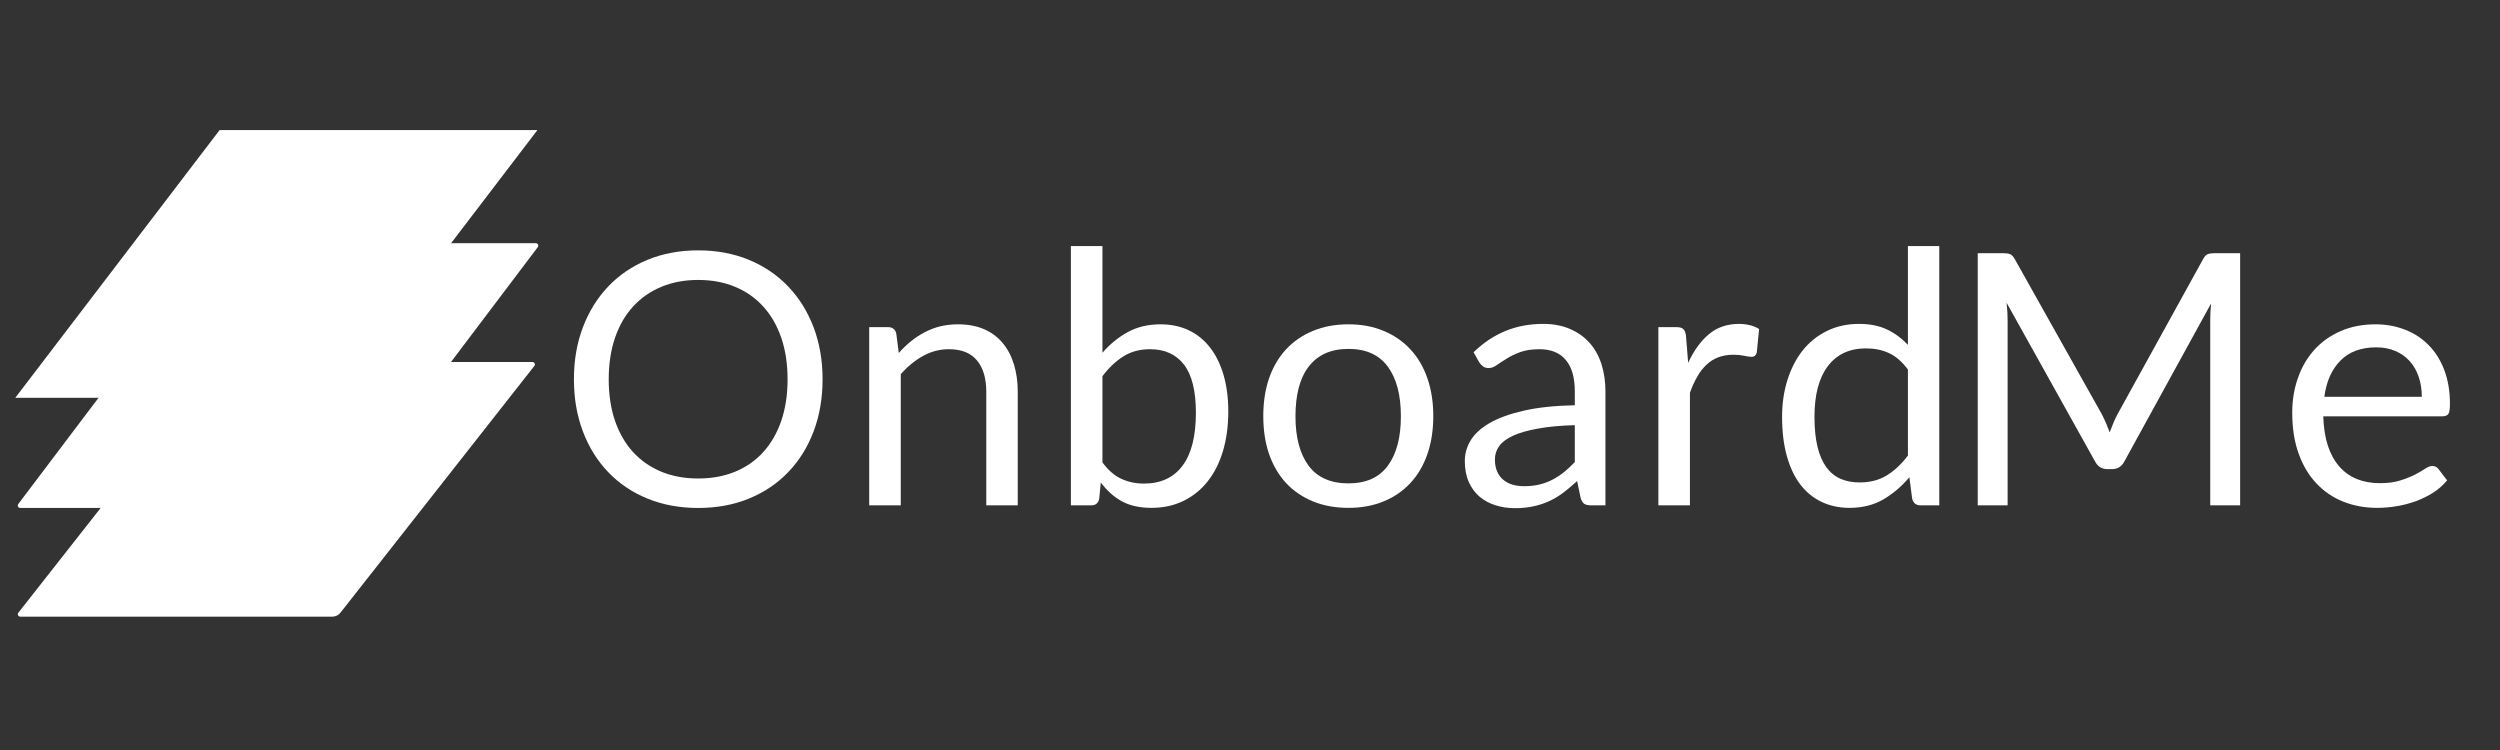 <svg xmlns="http://www.w3.org/2000/svg" xmlns:xlink="http://www.w3.org/1999/xlink" width="500" zoomAndPan="magnify" viewBox="0 0 375 112.5" height="150" preserveAspectRatio="xMidYMid meet" version="1.0"><rect x="0" y="0" width="375" height="112.5" fill="#333333" stroke="none"/><defs><g/><clipPath id="db62820c22"><path d="M 2.293 19.508 L 80.727 19.508 L 80.727 59.668 L 2.293 59.668 Z M 2.293 19.508 " clip-rule="nonzero"/></clipPath><clipPath id="e44e4609fd"><path d="M 32.945 19.508 L 80.617 19.508 L 49.965 59.668 L 2.293 59.668 Z M 32.945 19.508 " clip-rule="nonzero"/></clipPath><clipPath id="ceda25216b"><path d="M 2.602 36.477 L 80.801 36.477 L 80.801 76.195 L 2.602 76.195 Z M 2.602 36.477 " clip-rule="nonzero"/></clipPath><clipPath id="0e46994c8c"><path d="M 33.047 36.477 L 80.367 36.477 C 80.508 36.477 80.637 36.559 80.703 36.684 C 80.766 36.809 80.75 36.961 80.664 37.074 L 51.555 75.602 C 51.27 75.977 50.828 76.195 50.359 76.195 L 3.039 76.195 C 2.898 76.195 2.77 76.117 2.703 75.992 C 2.641 75.863 2.656 75.715 2.742 75.602 L 31.852 37.074 C 32.137 36.699 32.578 36.477 33.047 36.477 Z M 33.047 36.477 " clip-rule="nonzero"/></clipPath><clipPath id="e9fc39c8e6"><path d="M 2.59 54.301 L 80.316 54.301 L 80.316 92.496 L 2.59 92.496 Z M 2.59 54.301 " clip-rule="nonzero"/></clipPath><clipPath id="7929f2528b"><path d="M 33.047 54.301 L 79.871 54.301 C 80.012 54.301 80.137 54.379 80.195 54.504 C 80.258 54.629 80.242 54.777 80.156 54.887 L 51.066 91.906 C 50.777 92.277 50.332 92.496 49.859 92.496 L 3.039 92.496 C 2.898 92.496 2.773 92.414 2.711 92.289 C 2.652 92.164 2.668 92.016 2.754 91.906 L 31.84 54.887 C 32.133 54.52 32.578 54.301 33.047 54.301 Z M 33.047 54.301 " clip-rule="nonzero"/></clipPath></defs><g fill="#ffffff" fill-opacity="1"><g transform="translate(83.605, 75.804)"><g><path d="M 39.781 -18.906 C 39.781 -16.07 39.332 -13.469 38.438 -11.094 C 37.539 -8.727 36.27 -6.691 34.625 -4.984 C 32.988 -3.273 31.023 -1.953 28.734 -1.016 C 26.441 -0.078 23.906 0.391 21.125 0.391 C 18.344 0.391 15.805 -0.078 13.516 -1.016 C 11.223 -1.953 9.258 -3.273 7.625 -4.984 C 5.988 -6.691 4.723 -8.727 3.828 -11.094 C 2.93 -13.469 2.484 -16.07 2.484 -18.906 C 2.484 -21.738 2.93 -24.336 3.828 -26.703 C 4.723 -29.066 5.988 -31.109 7.625 -32.828 C 9.258 -34.547 11.223 -35.879 13.516 -36.828 C 15.805 -37.773 18.344 -38.25 21.125 -38.25 C 23.906 -38.25 26.441 -37.773 28.734 -36.828 C 31.023 -35.879 32.988 -34.547 34.625 -32.828 C 36.27 -31.109 37.539 -29.066 38.438 -26.703 C 39.332 -24.336 39.781 -21.738 39.781 -18.906 Z M 34.531 -18.906 C 34.531 -21.227 34.211 -23.312 33.578 -25.156 C 32.941 -27 32.039 -28.555 30.875 -29.828 C 29.719 -31.109 28.312 -32.094 26.656 -32.781 C 25.008 -33.469 23.164 -33.812 21.125 -33.812 C 19.094 -33.812 17.25 -33.469 15.594 -32.781 C 13.945 -32.094 12.535 -31.109 11.359 -29.828 C 10.191 -28.555 9.289 -27 8.656 -25.156 C 8.02 -23.312 7.703 -21.227 7.703 -18.906 C 7.703 -16.582 8.02 -14.5 8.656 -12.656 C 9.289 -10.82 10.191 -9.266 11.359 -7.984 C 12.535 -6.711 13.945 -5.734 15.594 -5.047 C 17.25 -4.367 19.094 -4.031 21.125 -4.031 C 23.164 -4.031 25.008 -4.367 26.656 -5.047 C 28.312 -5.734 29.719 -6.711 30.875 -7.984 C 32.039 -9.266 32.941 -10.82 33.578 -12.656 C 34.211 -14.5 34.531 -16.582 34.531 -18.906 Z M 34.531 -18.906 "/></g></g></g><g fill="#ffffff" fill-opacity="1"><g transform="translate(126.662, 75.804)"><g><path d="M 8.156 -22.859 C 8.738 -23.516 9.352 -24.102 10 -24.625 C 10.656 -25.156 11.348 -25.609 12.078 -25.984 C 12.805 -26.367 13.578 -26.66 14.391 -26.859 C 15.211 -27.055 16.098 -27.156 17.047 -27.156 C 18.516 -27.156 19.805 -26.914 20.922 -26.438 C 22.035 -25.957 22.969 -25.27 23.719 -24.375 C 24.469 -23.488 25.035 -22.422 25.422 -21.172 C 25.805 -19.922 26 -18.539 26 -17.031 L 26 0 L 21.281 0 L 21.281 -17.031 C 21.281 -19.051 20.816 -20.617 19.891 -21.734 C 18.961 -22.859 17.562 -23.422 15.688 -23.422 C 14.289 -23.422 12.988 -23.082 11.781 -22.406 C 10.582 -21.738 9.473 -20.832 8.453 -19.688 L 8.453 0 L 3.719 0 L 3.719 -26.734 L 6.547 -26.734 C 7.211 -26.734 7.625 -26.41 7.781 -25.766 Z M 8.156 -22.859 "/></g></g></g><g fill="#ffffff" fill-opacity="1"><g transform="translate(156.915, 75.804)"><g><path d="M 8.453 -6.438 C 9.305 -5.281 10.25 -4.461 11.281 -3.984 C 12.312 -3.504 13.441 -3.266 14.672 -3.266 C 17.191 -3.266 19.117 -4.156 20.453 -5.938 C 21.797 -7.719 22.469 -10.367 22.469 -13.891 C 22.469 -17.16 21.875 -19.566 20.688 -21.109 C 19.5 -22.648 17.801 -23.422 15.594 -23.422 C 14.07 -23.422 12.742 -23.066 11.609 -22.359 C 10.473 -21.648 9.422 -20.656 8.453 -19.375 Z M 8.453 -22.891 C 9.578 -24.191 10.848 -25.227 12.266 -26 C 13.68 -26.77 15.312 -27.156 17.156 -27.156 C 18.727 -27.156 20.141 -26.859 21.391 -26.266 C 22.648 -25.672 23.719 -24.805 24.594 -23.672 C 25.477 -22.535 26.156 -21.156 26.625 -19.531 C 27.094 -17.914 27.328 -16.098 27.328 -14.078 C 27.328 -11.91 27.062 -9.938 26.531 -8.156 C 26 -6.375 25.234 -4.852 24.234 -3.594 C 23.242 -2.344 22.035 -1.367 20.609 -0.672 C 19.191 0.023 17.594 0.375 15.812 0.375 C 14.051 0.375 12.566 0.047 11.359 -0.609 C 10.16 -1.273 9.109 -2.219 8.203 -3.438 L 7.969 -1 C 7.832 -0.332 7.43 0 6.766 0 L 3.719 0 L 3.719 -38.891 L 8.453 -38.891 Z M 8.453 -22.891 "/></g></g></g><g fill="#ffffff" fill-opacity="1"><g transform="translate(187.274, 75.804)"><g><path d="M 15 -27.156 C 16.945 -27.156 18.703 -26.828 20.266 -26.172 C 21.836 -25.523 23.176 -24.602 24.281 -23.406 C 25.395 -22.219 26.242 -20.773 26.828 -19.078 C 27.422 -17.379 27.719 -15.484 27.719 -13.391 C 27.719 -11.273 27.422 -9.367 26.828 -7.672 C 26.242 -5.984 25.395 -4.539 24.281 -3.344 C 23.176 -2.156 21.836 -1.238 20.266 -0.594 C 18.703 0.051 16.945 0.375 15 0.375 C 13.02 0.375 11.242 0.051 9.672 -0.594 C 8.098 -1.238 6.754 -2.156 5.641 -3.344 C 4.535 -4.539 3.688 -5.984 3.094 -7.672 C 2.508 -9.367 2.219 -11.273 2.219 -13.391 C 2.219 -15.484 2.508 -17.379 3.094 -19.078 C 3.688 -20.773 4.535 -22.219 5.641 -23.406 C 6.754 -24.602 8.098 -25.523 9.672 -26.172 C 11.242 -26.828 13.02 -27.156 15 -27.156 Z M 15 -3.297 C 17.633 -3.297 19.602 -4.18 20.906 -5.953 C 22.207 -7.723 22.859 -10.191 22.859 -13.359 C 22.859 -16.547 22.207 -19.023 20.906 -20.797 C 19.602 -22.578 17.633 -23.469 15 -23.469 C 13.656 -23.469 12.484 -23.238 11.484 -22.781 C 10.492 -22.32 9.672 -21.66 9.016 -20.797 C 8.359 -19.941 7.863 -18.883 7.531 -17.625 C 7.207 -16.363 7.047 -14.941 7.047 -13.359 C 7.047 -10.191 7.703 -7.723 9.016 -5.953 C 10.328 -4.18 12.32 -3.297 15 -3.297 Z M 15 -3.297 "/></g></g></g><g fill="#ffffff" fill-opacity="1"><g transform="translate(218.003, 75.804)"><g><path d="M 18.219 -12.031 C 16.051 -11.969 14.207 -11.797 12.688 -11.516 C 11.164 -11.242 9.926 -10.891 8.969 -10.453 C 8.008 -10.016 7.312 -9.492 6.875 -8.891 C 6.445 -8.297 6.234 -7.629 6.234 -6.891 C 6.234 -6.18 6.348 -5.57 6.578 -5.062 C 6.805 -4.551 7.117 -4.133 7.516 -3.812 C 7.91 -3.488 8.375 -3.25 8.906 -3.094 C 9.445 -2.945 10.023 -2.875 10.641 -2.875 C 11.461 -2.875 12.219 -2.957 12.906 -3.125 C 13.594 -3.289 14.238 -3.531 14.844 -3.844 C 15.457 -4.164 16.039 -4.547 16.594 -4.984 C 17.145 -5.43 17.688 -5.938 18.219 -6.5 Z M 3.031 -22.969 C 4.508 -24.395 6.102 -25.457 7.812 -26.156 C 9.52 -26.863 11.41 -27.219 13.484 -27.219 C 14.984 -27.219 16.312 -26.969 17.469 -26.469 C 18.633 -25.977 19.613 -25.289 20.406 -24.406 C 21.195 -23.531 21.797 -22.469 22.203 -21.219 C 22.609 -19.969 22.812 -18.598 22.812 -17.109 L 22.812 0 L 20.719 0 C 20.258 0 19.906 -0.07 19.656 -0.219 C 19.414 -0.375 19.227 -0.672 19.094 -1.109 L 18.562 -3.641 C 17.852 -2.992 17.164 -2.414 16.5 -1.906 C 15.832 -1.406 15.129 -0.984 14.391 -0.641 C 13.648 -0.297 12.859 -0.035 12.016 0.141 C 11.18 0.328 10.254 0.422 9.234 0.422 C 8.203 0.422 7.227 0.273 6.312 -0.016 C 5.395 -0.305 4.598 -0.738 3.922 -1.312 C 3.242 -1.895 2.707 -2.629 2.312 -3.516 C 1.914 -4.41 1.719 -5.461 1.719 -6.672 C 1.719 -7.734 2.004 -8.75 2.578 -9.719 C 3.16 -10.695 4.102 -11.566 5.406 -12.328 C 6.707 -13.086 8.406 -13.707 10.5 -14.188 C 12.594 -14.676 15.164 -14.953 18.219 -15.016 L 18.219 -17.109 C 18.219 -19.18 17.766 -20.75 16.859 -21.812 C 15.961 -22.883 14.656 -23.422 12.938 -23.422 C 11.77 -23.422 10.797 -23.273 10.016 -22.984 C 9.234 -22.691 8.555 -22.363 7.984 -22 C 7.41 -21.645 6.914 -21.32 6.5 -21.031 C 6.094 -20.738 5.688 -20.594 5.281 -20.594 C 4.957 -20.594 4.68 -20.676 4.453 -20.844 C 4.234 -21.008 4.039 -21.219 3.875 -21.469 Z M 3.031 -22.969 "/></g></g></g><g fill="#ffffff" fill-opacity="1"><g transform="translate(245.036, 75.804)"><g><path d="M 8.188 -21.375 C 9.031 -23.207 10.066 -24.641 11.297 -25.672 C 12.523 -26.703 14.031 -27.219 15.812 -27.219 C 16.375 -27.219 16.914 -27.156 17.438 -27.031 C 17.957 -26.906 18.422 -26.711 18.828 -26.453 L 18.484 -22.938 C 18.379 -22.5 18.113 -22.281 17.688 -22.281 C 17.438 -22.281 17.07 -22.332 16.594 -22.438 C 16.125 -22.539 15.594 -22.594 15 -22.594 C 14.156 -22.594 13.398 -22.469 12.734 -22.219 C 12.078 -21.977 11.488 -21.613 10.969 -21.125 C 10.445 -20.645 9.977 -20.047 9.562 -19.328 C 9.156 -18.617 8.785 -17.805 8.453 -16.891 L 8.453 0 L 3.719 0 L 3.719 -26.734 L 6.422 -26.734 C 6.93 -26.734 7.281 -26.633 7.469 -26.438 C 7.664 -26.25 7.797 -25.922 7.859 -25.453 Z M 8.188 -21.375 "/></g></g></g><g fill="#ffffff" fill-opacity="1"><g transform="translate(265.046, 75.804)"><g><path d="M 21.141 -20.375 C 20.266 -21.551 19.316 -22.375 18.297 -22.844 C 17.273 -23.312 16.129 -23.547 14.859 -23.547 C 12.379 -23.547 10.469 -22.656 9.125 -20.875 C 7.789 -19.102 7.125 -16.57 7.125 -13.281 C 7.125 -11.539 7.273 -10.047 7.578 -8.797 C 7.879 -7.555 8.316 -6.535 8.891 -5.734 C 9.473 -4.941 10.188 -4.359 11.031 -3.984 C 11.875 -3.617 12.832 -3.438 13.906 -3.438 C 15.457 -3.438 16.805 -3.785 17.953 -4.484 C 19.109 -5.191 20.172 -6.188 21.141 -7.469 Z M 25.844 -38.891 L 25.844 0 L 23.047 0 C 22.379 0 21.957 -0.328 21.781 -0.984 L 21.359 -4.219 C 20.211 -2.852 18.91 -1.742 17.453 -0.891 C 15.992 -0.047 14.301 0.375 12.375 0.375 C 10.844 0.375 9.453 0.078 8.203 -0.516 C 6.953 -1.109 5.891 -1.973 5.016 -3.109 C 4.141 -4.254 3.461 -5.68 2.984 -7.391 C 2.504 -9.098 2.266 -11.062 2.266 -13.281 C 2.266 -15.25 2.531 -17.082 3.062 -18.781 C 3.594 -20.477 4.348 -21.953 5.328 -23.203 C 6.316 -24.453 7.523 -25.43 8.953 -26.141 C 10.391 -26.859 12.008 -27.219 13.812 -27.219 C 15.445 -27.219 16.848 -26.938 18.016 -26.375 C 19.18 -25.82 20.223 -25.055 21.141 -24.078 L 21.141 -38.891 Z M 25.844 -38.891 "/></g></g></g><g fill="#ffffff" fill-opacity="1"><g transform="translate(291.832, 75.804)"><g><path d="M 44.188 -37.828 L 44.188 0 L 39.703 0 L 39.703 -27.797 C 39.703 -28.172 39.711 -28.566 39.734 -28.984 C 39.766 -29.41 39.797 -29.844 39.828 -30.281 L 26.844 -6.625 C 26.438 -5.832 25.82 -5.438 25 -5.438 L 24.266 -5.438 C 23.43 -5.438 22.812 -5.832 22.406 -6.625 L 9.156 -30.391 C 9.258 -29.453 9.312 -28.586 9.312 -27.797 L 9.312 0 L 4.828 0 L 4.828 -37.828 L 8.609 -37.828 C 9.066 -37.828 9.414 -37.781 9.656 -37.688 C 9.906 -37.602 10.145 -37.359 10.375 -36.953 L 23.438 -13.672 C 23.656 -13.254 23.863 -12.816 24.062 -12.359 C 24.258 -11.898 24.445 -11.43 24.625 -10.953 C 24.801 -11.43 24.984 -11.898 25.172 -12.359 C 25.367 -12.828 25.582 -13.273 25.812 -13.703 L 38.641 -36.953 C 38.859 -37.359 39.094 -37.602 39.344 -37.688 C 39.602 -37.781 39.961 -37.828 40.422 -37.828 Z M 44.188 -37.828 "/></g></g></g><g fill="#ffffff" fill-opacity="1"><g transform="translate(341.647, 75.804)"><g><path d="M 21.625 -16.281 C 21.625 -17.375 21.469 -18.375 21.156 -19.281 C 20.852 -20.188 20.406 -20.969 19.812 -21.625 C 19.219 -22.289 18.5 -22.801 17.656 -23.156 C 16.812 -23.52 15.852 -23.703 14.781 -23.703 C 12.531 -23.703 10.75 -23.047 9.438 -21.734 C 8.125 -20.422 7.312 -18.602 7 -16.281 Z M 25.422 -3.75 C 24.836 -3.039 24.141 -2.426 23.328 -1.906 C 22.523 -1.395 21.66 -0.969 20.734 -0.625 C 19.805 -0.289 18.848 -0.039 17.859 0.125 C 16.879 0.289 15.906 0.375 14.938 0.375 C 13.094 0.375 11.391 0.062 9.828 -0.562 C 8.273 -1.188 6.93 -2.102 5.797 -3.312 C 4.66 -4.52 3.773 -6.008 3.141 -7.781 C 2.504 -9.562 2.188 -11.602 2.188 -13.906 C 2.188 -15.77 2.473 -17.508 3.047 -19.125 C 3.617 -20.75 4.441 -22.156 5.516 -23.344 C 6.586 -24.531 7.898 -25.461 9.453 -26.141 C 11.004 -26.816 12.742 -27.156 14.672 -27.156 C 16.273 -27.156 17.758 -26.883 19.125 -26.344 C 20.488 -25.812 21.664 -25.039 22.656 -24.031 C 23.656 -23.02 24.438 -21.77 25 -20.281 C 25.562 -18.801 25.844 -17.109 25.844 -15.203 C 25.844 -14.461 25.766 -13.969 25.609 -13.719 C 25.453 -13.477 25.148 -13.359 24.703 -13.359 L 6.844 -13.359 C 6.895 -11.672 7.125 -10.203 7.531 -8.953 C 7.945 -7.703 8.523 -6.656 9.266 -5.812 C 10.004 -4.977 10.883 -4.352 11.906 -3.938 C 12.926 -3.531 14.07 -3.328 15.344 -3.328 C 16.52 -3.328 17.535 -3.461 18.391 -3.734 C 19.242 -4.004 19.977 -4.297 20.594 -4.609 C 21.207 -4.93 21.719 -5.227 22.125 -5.5 C 22.539 -5.77 22.898 -5.906 23.203 -5.906 C 23.586 -5.906 23.891 -5.758 24.109 -5.469 Z M 25.422 -3.75 "/></g></g></g><g clip-path="url(#db62820c22)"><g clip-path="url(#e44e4609fd)"><path fill="#ffffff" d="M 2.293 19.508 L 80.57 19.508 L 80.57 59.668 L 2.293 59.668 Z M 2.293 19.508 " fill-opacity="1" fill-rule="nonzero"/></g></g><g clip-path="url(#ceda25216b)"><g clip-path="url(#0e46994c8c)"><path fill="#ffffff" d="M 2.293 36.477 L 81.109 36.477 L 81.109 76.195 L 2.293 76.195 Z M 2.293 36.477 " fill-opacity="1" fill-rule="nonzero"/></g></g><g clip-path="url(#e9fc39c8e6)"><g clip-path="url(#7929f2528b)"><path fill="#ffffff" d="M 2.293 54.301 L 80.617 54.301 L 80.617 92.496 L 2.293 92.496 Z M 2.293 54.301 " fill-opacity="1" fill-rule="nonzero"/></g></g></svg>